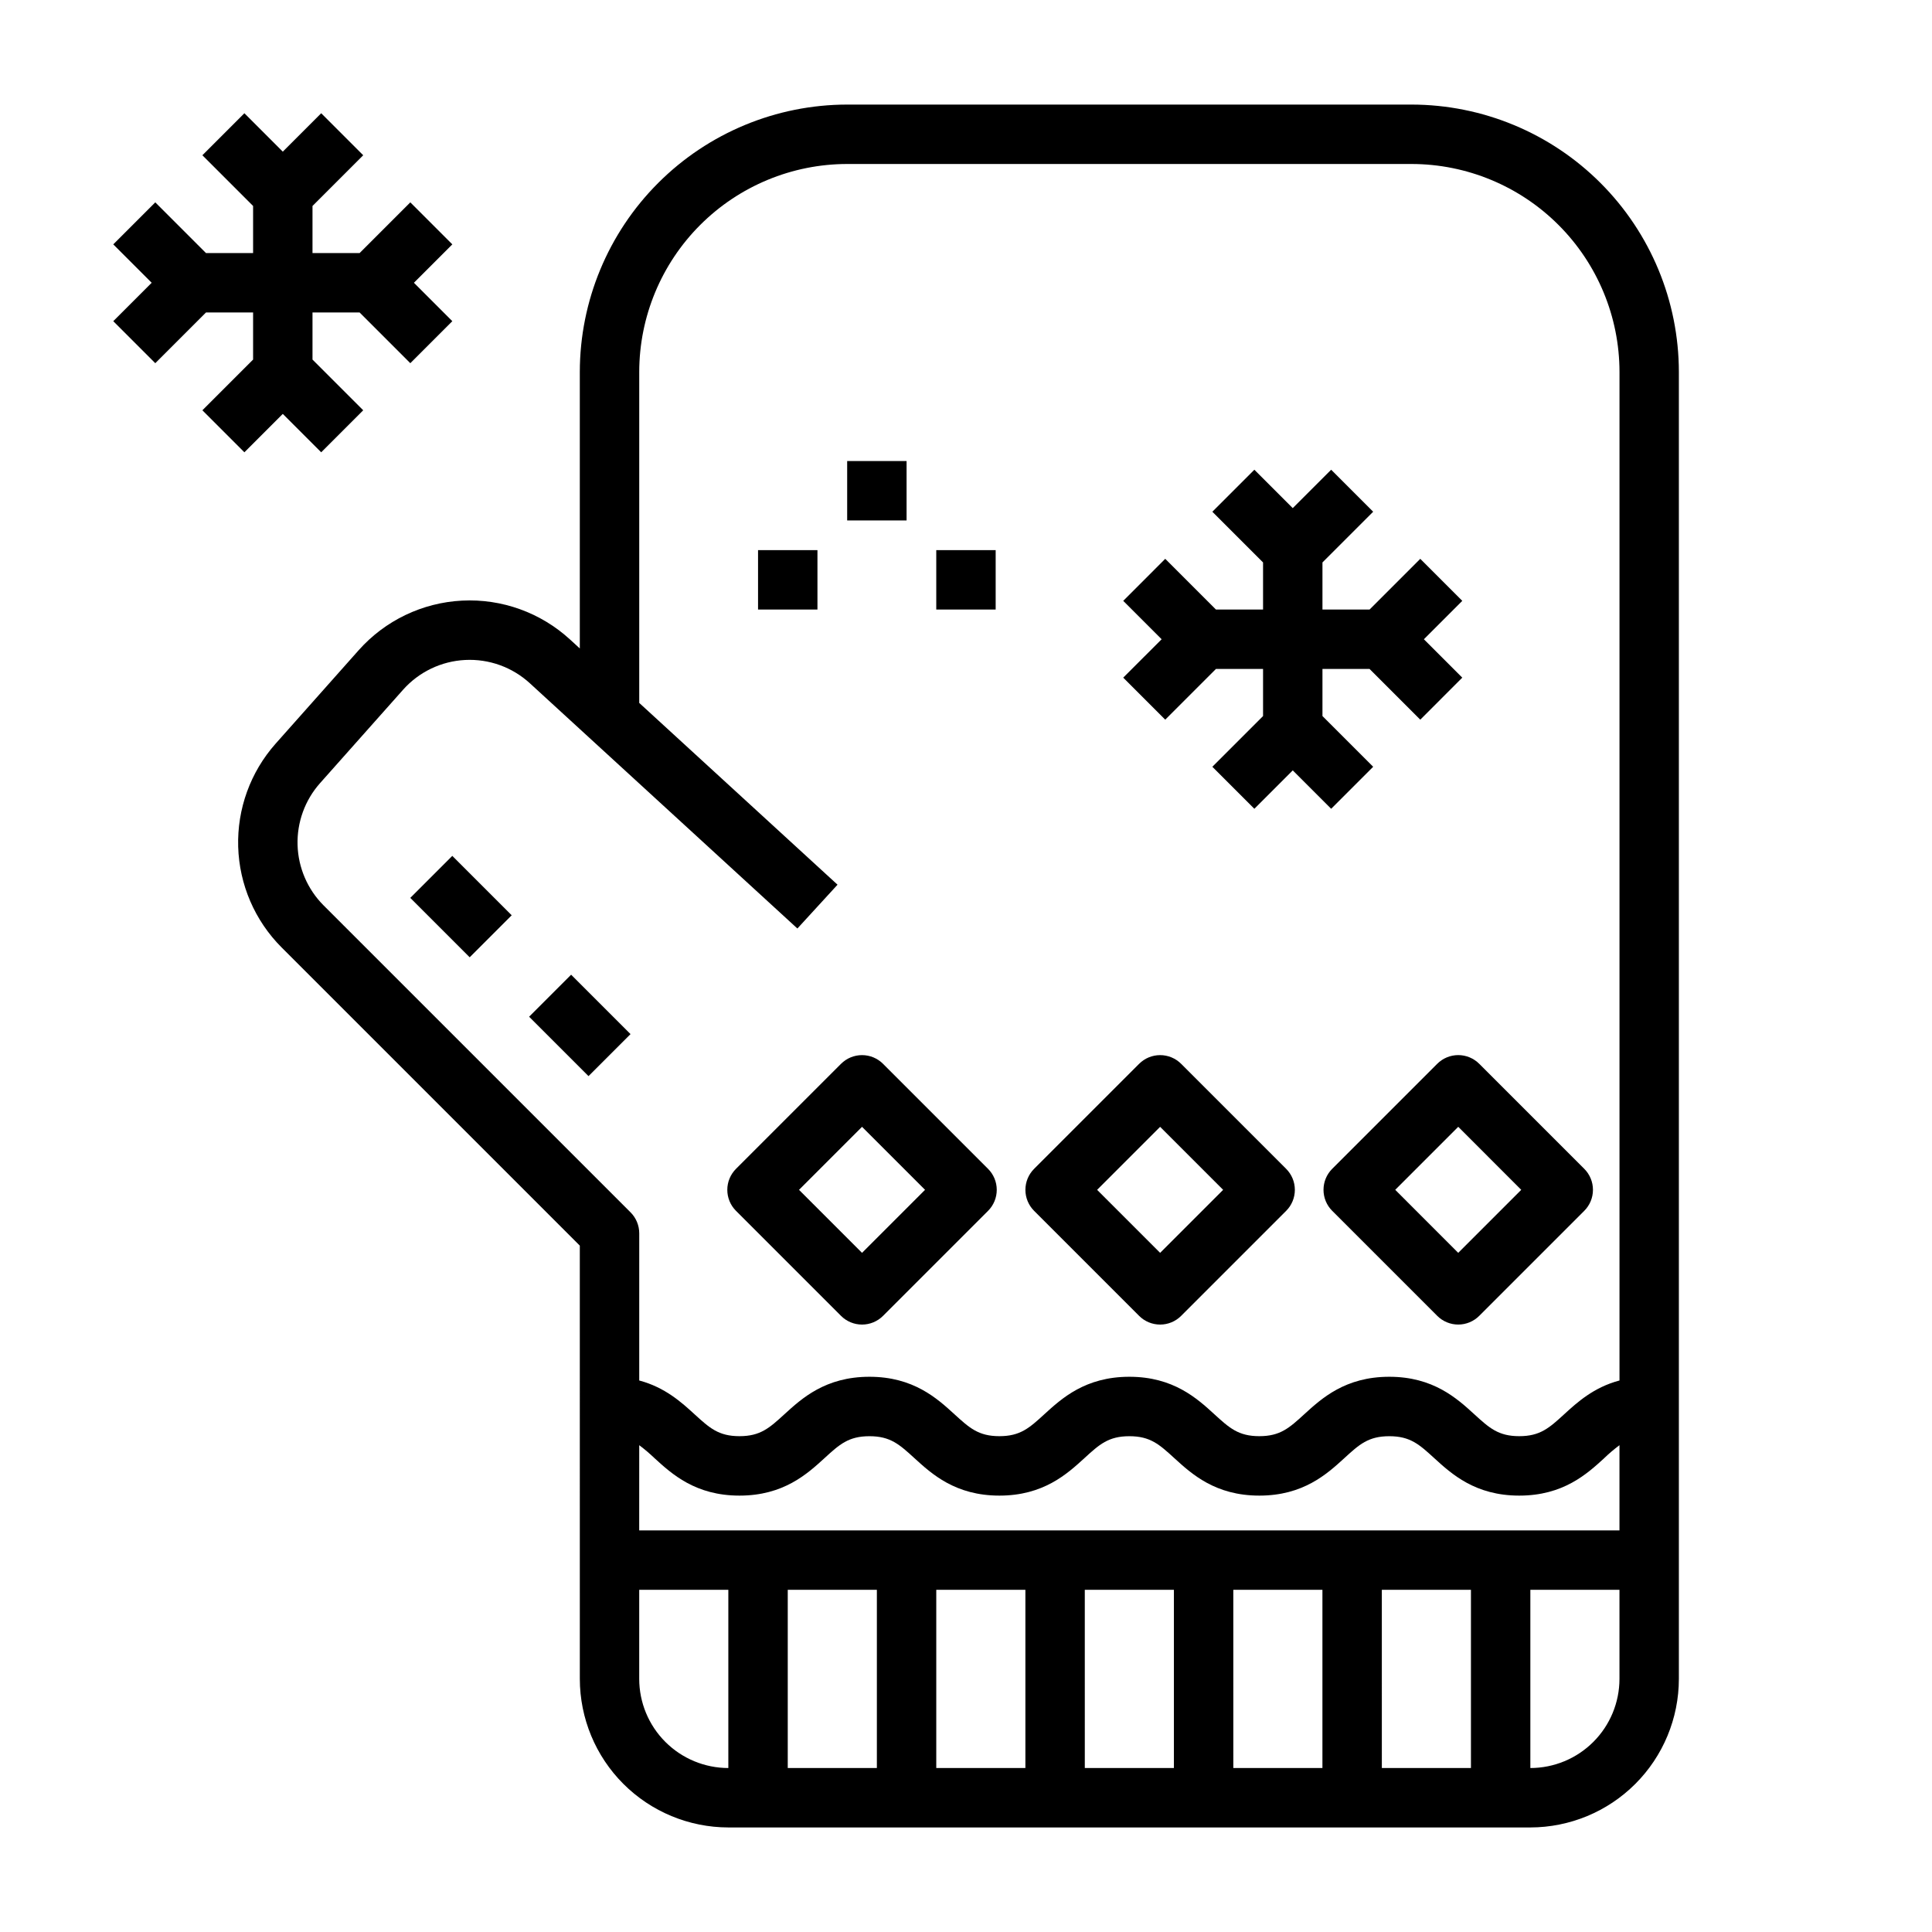 <?xml version="1.0" encoding="UTF-8"?>
<!-- Uploaded to: ICON Repo, www.svgrepo.com, Generator: ICON Repo Mixer Tools -->
<svg fill="#000000" width="800px" height="800px" version="1.1" viewBox="144 144 512 512" xmlns="http://www.w3.org/2000/svg">
 <g>
  <path d="m297.66 588.93c0.012 10.438 4.16 20.441 11.539 27.82s17.383 11.527 27.82 11.543h212.54c10.438-0.016 20.441-4.164 27.82-11.543 7.379-7.379 11.527-17.383 11.539-27.82v-346.37c-0.02-18.785-7.492-36.793-20.773-50.074s-31.289-20.754-50.074-20.773h-149.57c-18.785 0.02-36.793 7.492-50.074 20.773s-20.754 31.289-20.773 50.074v73.289l-2.598-2.383h-0.004c-7.769-7.125-18.078-10.836-28.605-10.297-10.531 0.539-20.406 5.281-27.41 13.16l-22.008 24.762c-6.66 7.508-10.203 17.273-9.91 27.305 0.293 10.031 4.406 19.574 11.496 26.676l79.039 79.035zm15.742-61.941v0.004c1.414 1.059 2.758 2.199 4.035 3.422 4.586 4.195 10.863 9.938 22.535 9.938 11.668 0 17.945-5.742 22.535-9.938 3.961-3.625 6.356-5.805 11.906-5.805s7.945 2.188 11.906 5.805c4.586 4.191 10.867 9.938 22.535 9.938s17.945-5.742 22.535-9.938c3.961-3.625 6.356-5.805 11.906-5.805s7.945 2.188 11.906 5.805c4.586 4.191 10.867 9.938 22.535 9.938 11.668 0 17.945-5.742 22.535-9.938 3.961-3.625 6.356-5.805 11.906-5.805 5.551 0 7.945 2.188 11.906 5.805 4.586 4.191 10.867 9.938 22.535 9.938s17.945-5.742 22.535-9.938h-0.012c1.273-1.223 2.621-2.367 4.035-3.426v22.582h-259.78zm62.977 38.328v47.23h-23.617v-47.23zm15.742 0h23.617v47.23h-23.617zm39.359 0h23.617v47.23h-23.613zm39.359 0h23.617v47.23h-23.613zm39.359 0h23.617v47.23h-23.613zm-196.8 23.613v-23.613h23.617v47.23c-6.262-0.008-12.266-2.496-16.691-6.926-4.43-4.426-6.918-10.43-6.926-16.691zm236.16 23.617v-47.23h23.617v23.617-0.004c-0.008 6.262-2.496 12.266-6.926 16.691-4.426 4.43-10.43 6.918-16.691 6.926zm-238.46-147.26-81.344-81.344c-4.254-4.262-6.719-9.984-6.898-16.004-0.176-6.019 1.949-11.879 5.945-16.383l22.012-24.762c4.203-4.727 10.125-7.574 16.445-7.894 6.316-0.324 12.5 1.902 17.164 6.176l70.895 64.988 10.637-11.609-52.551-48.172v-87.719c0.016-14.609 5.828-28.617 16.156-38.945 10.332-10.332 24.34-16.145 38.949-16.16h149.57c14.609 0.016 28.617 5.828 38.945 16.16 10.332 10.328 16.145 24.336 16.16 38.945v267.28c-6.859 1.82-11.234 5.816-14.66 8.953-3.965 3.625-6.356 5.805-11.906 5.805-5.551 0-7.949-2.188-11.91-5.805-4.586-4.191-10.867-9.938-22.535-9.938s-17.945 5.742-22.535 9.938c-3.961 3.625-6.356 5.805-11.906 5.805s-7.945-2.188-11.906-5.805c-4.586-4.191-10.867-9.938-22.535-9.938-11.668 0-17.945 5.742-22.535 9.938-3.961 3.625-6.356 5.805-11.906 5.805-5.551 0-7.945-2.188-11.906-5.805-4.586-4.191-10.867-9.938-22.535-9.938s-17.945 5.742-22.535 9.938c-3.961 3.625-6.352 5.805-11.906 5.805-5.555 0-7.941-2.188-11.906-5.805-3.426-3.133-7.801-7.129-14.66-8.953l0.004-38.992c0-2.09-0.828-4.09-2.301-5.566z"/>
  <path d="m366.88 492.72c1.477 1.477 3.481 2.305 5.566 2.305 2.09 0 4.09-0.828 5.566-2.305l27.832-27.832c1.477-1.477 2.305-3.481 2.305-5.566 0-2.09-0.828-4.09-2.305-5.566l-27.832-27.832c-1.477-1.477-3.477-2.305-5.566-2.305-2.086 0-4.09 0.828-5.566 2.305l-27.832 27.832c-1.477 1.477-2.305 3.477-2.305 5.566 0 2.086 0.828 4.09 2.305 5.566zm5.566-50.102 16.699 16.699-16.699 16.703-16.699-16.699z"/>
  <path d="m445.88 492.72c1.477 1.477 3.481 2.305 5.566 2.305 2.09 0 4.09-0.828 5.566-2.305l27.832-27.832c1.477-1.477 2.305-3.481 2.305-5.566 0-2.09-0.828-4.09-2.305-5.566l-27.832-27.832c-1.477-1.477-3.477-2.305-5.566-2.305-2.086 0-4.09 0.828-5.566 2.305l-27.832 27.832c-1.477 1.477-2.305 3.477-2.305 5.566 0 2.086 0.828 4.09 2.305 5.566zm5.566-50.098 16.699 16.699-16.699 16.699-16.699-16.699z"/>
  <path d="m524.88 425.92-27.832 27.832v-0.004c-1.477 1.477-2.305 3.481-2.305 5.566 0 2.09 0.828 4.094 2.305 5.566l27.832 27.832c1.477 1.477 3.481 2.309 5.566 2.309 2.09 0 4.09-0.832 5.566-2.309l27.832-27.832c1.477-1.473 2.305-3.477 2.305-5.566 0-2.086-0.828-4.09-2.305-5.566l-27.832-27.832v0.004c-1.477-1.477-3.477-2.309-5.566-2.309-2.086 0-4.09 0.832-5.566 2.309zm22.266 33.398-16.699 16.699-16.695-16.703 16.699-16.699z"/>
  <path d="m452.8 334.72 13.438-13.441h12.484v12.484l-13.438 13.438 11.133 11.133 10.176-10.176 10.18 10.176 11.133-11.133-13.441-13.438v-12.484h12.484l13.438 13.441 11.133-11.137-10.176-10.176 10.176-10.176-11.133-11.137-13.438 13.441h-12.484v-12.484l13.441-13.438-11.133-11.133-10.18 10.176-10.176-10.176-11.133 11.133 13.438 13.438v12.484h-12.484l-13.438-13.441-11.133 11.137 10.18 10.176-10.18 10.176z"/>
  <path d="m185.15 240.25 13.438-13.441h12.484v12.484l-13.438 13.438 11.133 11.133 10.176-10.176 10.18 10.176 11.133-11.133-13.441-13.438v-12.484h12.484l13.438 13.441 11.133-11.133-10.176-10.18 10.176-10.176-11.133-11.133-13.438 13.438h-12.484v-12.484l13.441-13.438-11.133-11.133-10.18 10.18-10.176-10.18-11.133 11.133 13.438 13.438v12.484h-12.484l-13.438-13.438-11.133 11.133 10.18 10.176-10.18 10.18z"/>
  <path d="m368.51 266.18h15.742v15.742h-15.742z"/>
  <path d="m344.89 289.79h15.742v15.742h-15.742z"/>
  <path d="m392.12 289.79h15.742v15.742h-15.742z"/>
  <path d="m252.73 381.95 11.133-11.133 15.742 15.742-11.133 11.133z"/>
  <path d="m284.22 413.44 11.133-11.133 15.742 15.742-11.133 11.133z"/>
 </g>
</svg>